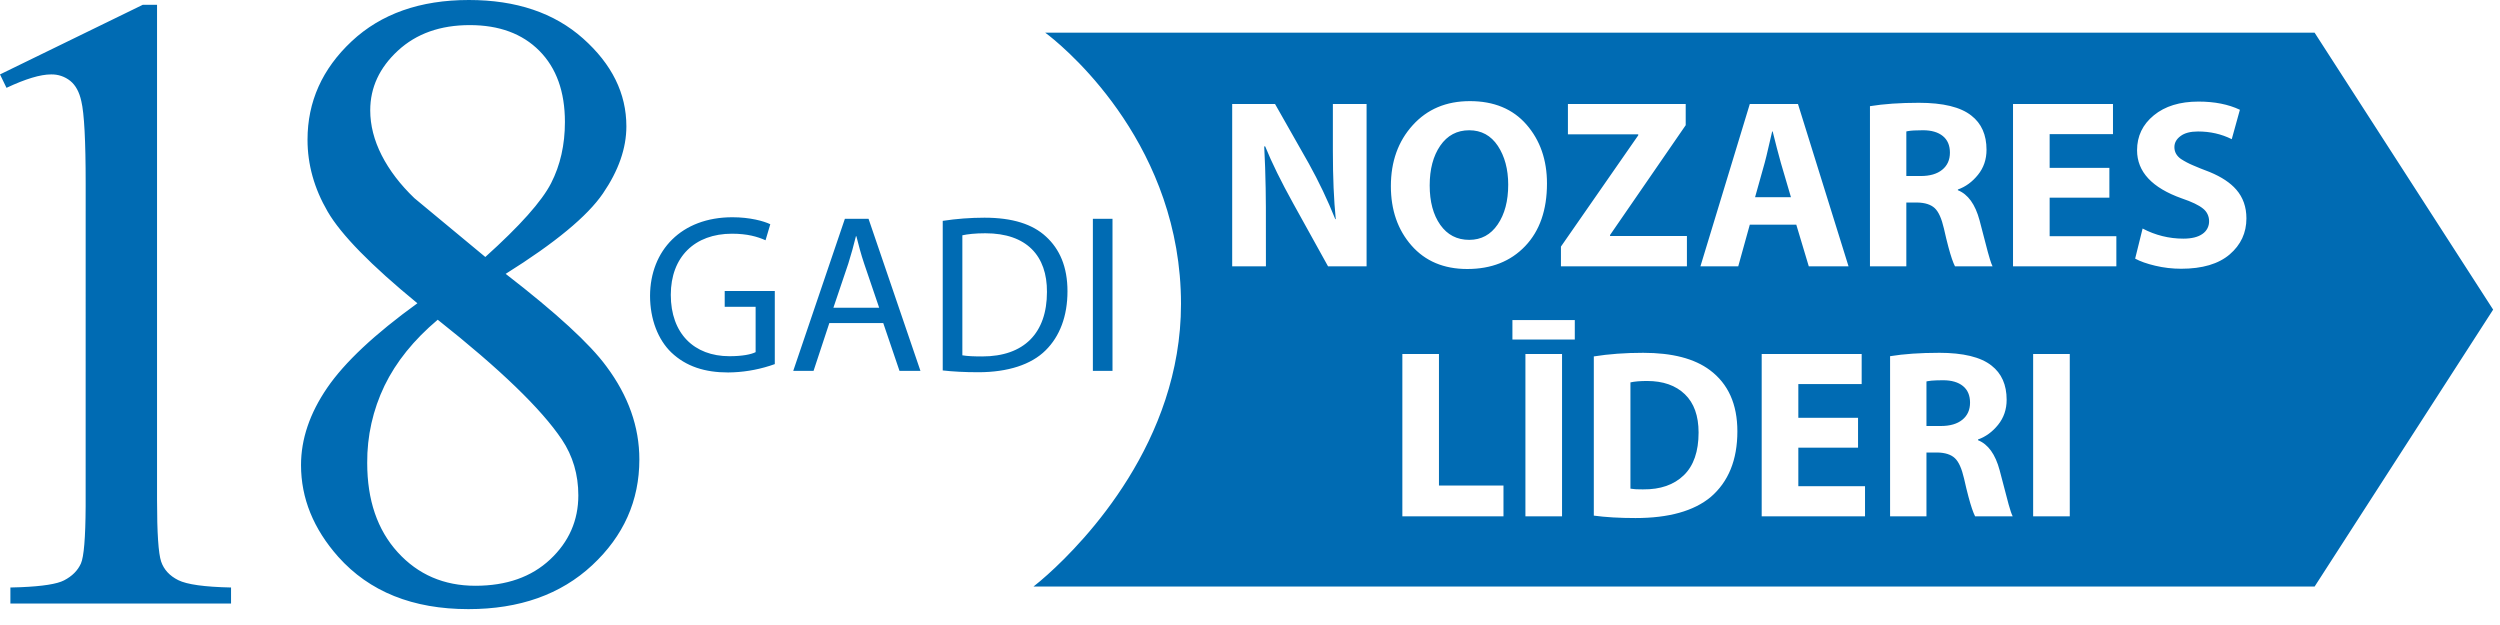 <?xml version="1.0" encoding="UTF-8"?>
<svg width="120px" height="30px" viewBox="0 0 120 30" version="1.1" xmlns="http://www.w3.org/2000/svg" xmlns:xlink="http://www.w3.org/1999/xlink">
    <title>Water-Quality-LOGO_Rihardam_6cm-plats</title>
    <g id="Desktop" stroke="none" stroke-width="1" fill="none" fill-rule="evenodd">
        <g id="Water-Quality-LOGO_Rihardam_6cm-plats" fill="#006BB3">
            <path d="M22.506,0 C24.776,0 26.604,0.616 27.988,1.848 C29.373,3.081 30.066,4.485 30.066,6.064 C30.066,7.116 29.691,8.189 28.943,9.283 C28.196,10.377 26.639,11.664 24.272,13.145 C26.708,15.028 28.32,16.509 29.109,17.589 C30.162,19.001 30.689,20.489 30.689,22.054 C30.689,24.033 29.934,25.726 28.425,27.131 C26.915,28.536 24.935,29.238 22.485,29.238 C19.814,29.238 17.731,28.401 16.235,26.726 C15.044,25.383 14.449,23.915 14.449,22.323 C14.449,21.077 14.867,19.842 15.705,18.616 C16.543,17.392 17.985,16.039 20.035,14.557 C17.805,12.73 16.37,11.262 15.727,10.155 C15.082,9.047 14.761,7.898 14.761,6.708 C14.761,4.88 15.467,3.306 16.879,1.983 C18.29,0.662 20.166,0 22.506,0 Z M6.854,0.23 L7.538,0.23 L7.538,24.006 C7.538,25.584 7.604,26.567 7.735,26.956 C7.867,27.343 8.141,27.639 8.556,27.847 C8.972,28.055 9.815,28.173 11.09,28.2 L11.09,28.968 L0.499,28.968 L0.499,28.2 L1.006,28.185 C2.049,28.141 2.739,28.032 3.074,27.858 C3.461,27.658 3.731,27.388 3.884,27.048 C4.027,26.729 4.103,25.812 4.111,24.298 L4.112,8.805 C4.112,6.757 4.043,5.441 3.904,4.86 C3.808,4.417 3.631,4.092 3.375,3.884 C3.113,3.674 2.786,3.564 2.451,3.572 C1.938,3.572 1.226,3.787 0.312,4.216 L0,3.572 L6.854,0.23 Z M111.101,1.569 L119.671,14.862 L111.101,28.155 L49.606,28.155 L49.93,27.891 L50.292,27.575 C52.069,25.979 56.688,21.197 56.688,14.593 C56.688,7.107 51.41,2.546 50.354,1.709 L50.171,1.569 L111.101,1.569 Z M21.011,15.346 C19.861,16.315 19.011,17.371 18.457,18.513 C17.9,19.669 17.616,20.937 17.626,22.22 C17.626,24.005 18.114,25.435 19.09,26.508 C20.066,27.581 21.309,28.117 22.817,28.117 C24.313,28.117 25.51,27.695 26.41,26.851 C27.31,26.006 27.76,24.981 27.76,23.777 C27.76,22.78 27.497,21.888 26.97,21.098 C25.987,19.631 24,17.713 21.01,15.346 L21.011,15.346 Z M78.873,16.935 C78.01,16.935 77.22,16.993 76.503,17.108 L76.503,24.75 C77.073,24.827 77.74,24.866 78.503,24.866 C80.099,24.866 81.301,24.53 82.111,23.86 C82.966,23.127 83.394,22.076 83.394,20.704 C83.394,19.401 82.954,18.422 82.076,17.767 C81.336,17.212 80.269,16.935 78.873,16.935 L78.873,16.935 Z M74.978,16.992 L73.22,16.992 L73.22,24.784 L74.978,24.784 L74.978,16.992 Z M99.349,16.992 L97.591,16.992 L97.591,24.784 L99.349,24.784 L99.349,16.992 Z M69.07,16.992 L67.313,16.992 L67.313,24.784 L72.167,24.784 L72.167,23.304 L69.07,23.304 L69.07,16.992 Z M93.072,16.935 C92.169,16.935 91.387,16.989 90.724,17.097 L90.724,24.785 L92.47,24.785 L92.47,21.72 L92.99,21.72 C93.367,21.727 93.65,21.818 93.834,21.992 C94.019,22.164 94.164,22.491 94.274,22.968 L94.384,23.441 L94.488,23.85 C94.606,24.29 94.711,24.602 94.805,24.784 L96.609,24.784 C96.573,24.709 96.543,24.631 96.517,24.552 L96.414,24.213 L95.984,22.576 C95.777,21.804 95.43,21.323 94.944,21.13 L94.944,21.095 C95.314,20.964 95.636,20.729 95.909,20.39 C96.183,20.05 96.319,19.65 96.319,19.188 C96.319,18.471 96.077,17.924 95.591,17.546 C95.075,17.138 94.235,16.934 93.071,16.934 L93.072,16.935 Z M89.359,16.993 L84.561,16.993 L84.561,24.785 L89.521,24.785 L89.521,23.339 L86.32,23.339 L86.32,21.489 L89.186,21.489 L89.186,20.056 L86.32,20.056 L86.32,18.436 L89.36,18.436 L89.36,16.993 L89.359,16.993 Z M79.059,18.287 C79.829,18.287 80.434,18.5 80.873,18.923 C81.313,19.347 81.532,19.96 81.532,20.761 C81.532,21.67 81.295,22.355 80.822,22.813 C80.348,23.272 79.698,23.498 78.872,23.49 L78.727,23.489 C78.571,23.491 78.415,23.48 78.261,23.455 L78.261,18.355 C78.461,18.31 78.727,18.287 79.059,18.287 L79.059,18.287 Z M93.268,18.252 C93.676,18.252 93.994,18.345 94.222,18.53 C94.449,18.714 94.562,18.98 94.562,19.328 C94.562,19.674 94.439,19.948 94.192,20.148 C93.946,20.348 93.602,20.448 93.162,20.448 L92.47,20.448 L92.47,18.31 L92.537,18.295 C92.637,18.275 92.778,18.263 92.962,18.257 L93.268,18.252 L93.268,18.252 Z M35.155,10.428 C35.999,10.428 36.66,10.612 36.974,10.763 L36.746,11.533 C36.357,11.359 35.87,11.218 35.133,11.218 C33.357,11.218 32.198,12.323 32.198,14.153 C32.198,16.005 33.313,17.098 35.013,17.098 C35.631,17.098 36.053,17.012 36.27,16.903 L36.27,14.727 L34.786,14.727 L34.786,13.969 L37.19,13.969 L37.19,17.477 L36.946,17.56 C36.3,17.766 35.627,17.873 34.949,17.878 C33.844,17.878 32.934,17.596 32.22,16.915 C31.592,16.308 31.202,15.333 31.202,14.196 C31.213,12.019 32.707,10.428 35.155,10.428 L35.155,10.428 Z M47.254,10.449 C48.608,10.449 49.571,10.763 50.211,11.359 C50.86,11.955 51.239,12.799 51.239,13.979 C51.239,15.171 50.871,16.145 50.189,16.816 C49.506,17.499 48.379,17.867 46.962,17.867 C46.29,17.867 45.727,17.835 45.251,17.781 L45.251,10.601 C45.914,10.5 46.583,10.45 47.254,10.449 L47.254,10.449 Z M53.4,10.503 L53.4,17.803 L52.458,17.803 L52.458,10.503 L53.4,10.503 Z M41.69,10.503 L44.182,17.803 L43.176,17.803 L42.396,15.507 L39.808,15.507 L39.05,17.803 L38.075,17.803 L40.554,10.503 L41.691,10.503 L41.69,10.503 Z M47.298,11.197 C46.811,11.197 46.442,11.24 46.193,11.294 L46.193,17.055 C46.432,17.098 46.778,17.109 47.146,17.109 C49.16,17.109 50.254,15.983 50.254,14.012 C50.264,12.29 49.29,11.197 47.298,11.197 Z M75.59,15.362 L72.596,15.362 L72.596,16.299 L75.59,16.299 L75.59,15.362 L75.59,15.362 Z M41.107,11.338 L41.085,11.338 C40.976,11.782 40.854,12.222 40.717,12.658 L40.003,14.771 L42.2,14.771 L41.485,12.67 C41.323,12.194 41.214,11.76 41.105,11.338 L41.107,11.338 Z M70.554,4.854 C69.421,4.854 68.507,5.239 67.81,6.01 C67.111,6.78 66.762,7.755 66.762,8.935 C66.762,10.084 67.092,11.033 67.752,11.785 C68.411,12.535 69.302,12.912 70.428,12.912 C71.584,12.912 72.51,12.546 73.208,11.814 C73.906,11.082 74.255,10.08 74.255,8.808 C74.255,7.675 73.926,6.733 73.272,5.981 C72.618,5.23 71.71,4.854 70.554,4.854 L70.554,4.854 Z M105.527,4.876 C104.633,4.876 103.918,5.096 103.383,5.536 C102.846,5.976 102.579,6.534 102.579,7.212 C102.579,8.245 103.296,9.015 104.729,9.524 C105.207,9.686 105.545,9.848 105.741,10.009 C105.928,10.152 106.037,10.375 106.036,10.611 C106.043,10.858 105.923,11.092 105.717,11.229 C105.507,11.379 105.2,11.455 104.799,11.455 C104.118,11.456 103.446,11.289 102.845,10.969 L102.487,12.414 C102.725,12.545 103.048,12.659 103.452,12.755 C103.856,12.851 104.272,12.9 104.695,12.9 C105.713,12.9 106.489,12.67 107.025,12.212 C107.56,11.753 107.828,11.177 107.828,10.483 C107.828,9.936 107.666,9.476 107.342,9.103 C107.059,8.775 106.634,8.493 106.068,8.258 L105.619,8.084 L105.272,7.939 C105.067,7.854 104.869,7.75 104.683,7.629 C104.475,7.481 104.371,7.292 104.371,7.061 C104.371,6.853 104.469,6.676 104.666,6.531 C104.862,6.383 105.141,6.311 105.504,6.311 C106.09,6.311 106.63,6.433 107.124,6.681 L107.515,5.269 C106.961,5.007 106.298,4.876 105.527,4.876 L105.527,4.876 Z M101.423,4.993 L96.625,4.993 L96.625,12.785 L101.585,12.785 L101.585,11.339 L98.383,11.339 L98.383,9.489 L101.25,9.489 L101.25,8.057 L98.383,8.057 L98.383,6.437 L101.423,6.437 L101.423,4.994 L101.423,4.993 Z M61.203,4.993 L59.145,4.993 L59.145,12.784 L60.764,12.784 L60.762,9.957 L60.752,9.042 C60.741,8.37 60.718,7.698 60.682,7.027 L60.729,7.027 C61.045,7.805 61.495,8.722 62.081,9.778 L63.746,12.784 L65.596,12.784 L65.596,4.992 L63.978,4.992 L63.978,7.258 C63.978,8.514 64.024,9.601 64.117,10.518 L64.093,10.518 C63.726,9.602 63.301,8.71 62.822,7.848 L61.202,4.992 L61.203,4.993 Z M80.915,4.993 L75.26,4.993 L75.26,6.449 L78.636,6.449 L78.636,6.495 L74.925,11.836 L74.925,12.784 L80.972,12.784 L80.972,11.327 L77.282,11.327 L77.282,11.281 L80.914,6.009 L80.914,4.992 L80.915,4.993 Z M86.302,4.993 L83.99,4.993 L81.62,12.785 L83.435,12.785 L83.99,10.785 L86.222,10.785 L86.822,12.785 L88.73,12.785 L86.303,4.992 L86.302,4.993 Z M92.106,4.934 C91.203,4.934 90.421,4.988 89.758,5.096 L89.758,12.784 L91.504,12.784 L91.504,9.721 L92.024,9.721 C92.401,9.728 92.684,9.819 92.868,9.992 C93.053,10.165 93.198,10.492 93.308,10.969 L93.418,11.442 L93.522,11.852 C93.64,12.292 93.745,12.602 93.839,12.784 L95.643,12.784 L95.583,12.644 L95.517,12.448 L95.413,12.086 L95.019,10.576 C94.811,9.806 94.464,9.324 93.978,9.131 L93.978,9.096 C94.348,8.966 94.67,8.73 94.943,8.391 C95.217,8.052 95.353,7.651 95.353,7.188 C95.353,6.472 95.111,5.925 94.625,5.548 C94.109,5.139 93.269,4.934 92.105,4.934 L92.106,4.934 Z M22.548,1.205 C21.136,1.205 19.986,1.613 19.101,2.43 C18.215,3.247 17.771,4.202 17.771,5.295 C17.771,6.016 17.955,6.735 18.321,7.455 C18.689,8.175 19.211,8.86 19.89,9.511 L23.295,12.335 C24.957,10.84 26.009,9.66 26.452,8.794 C26.895,7.93 27.116,6.95 27.116,5.856 C27.116,4.402 26.708,3.264 25.891,2.44 C25.074,1.617 23.96,1.205 22.548,1.205 L22.548,1.205 Z M70.52,6.253 C71.106,6.253 71.565,6.503 71.897,7.003 C72.227,7.505 72.394,8.126 72.394,8.865 C72.394,9.644 72.226,10.28 71.89,10.773 C71.554,11.267 71.099,11.513 70.52,11.513 C69.935,11.513 69.471,11.272 69.132,10.791 C68.793,10.309 68.625,9.679 68.625,8.9 C68.625,8.122 68.793,7.486 69.132,6.993 C69.472,6.5 69.935,6.253 70.52,6.253 L70.52,6.253 Z M85.088,6.31 L85.289,7.105 L85.48,7.813 L85.966,9.467 L84.243,9.467 L84.706,7.813 C84.729,7.729 84.756,7.619 84.79,7.485 L85.064,6.31 L85.088,6.31 Z M92.302,6.252 C92.71,6.252 93.028,6.345 93.256,6.53 C93.483,6.714 93.596,6.98 93.596,7.327 C93.596,7.674 93.473,7.948 93.226,8.148 C92.98,8.349 92.636,8.449 92.196,8.449 L91.504,8.449 L91.504,6.31 L91.571,6.295 C91.721,6.266 91.964,6.252 92.301,6.252 L92.302,6.252 Z" id="path"></path>
        </g>
    </g>
</svg>